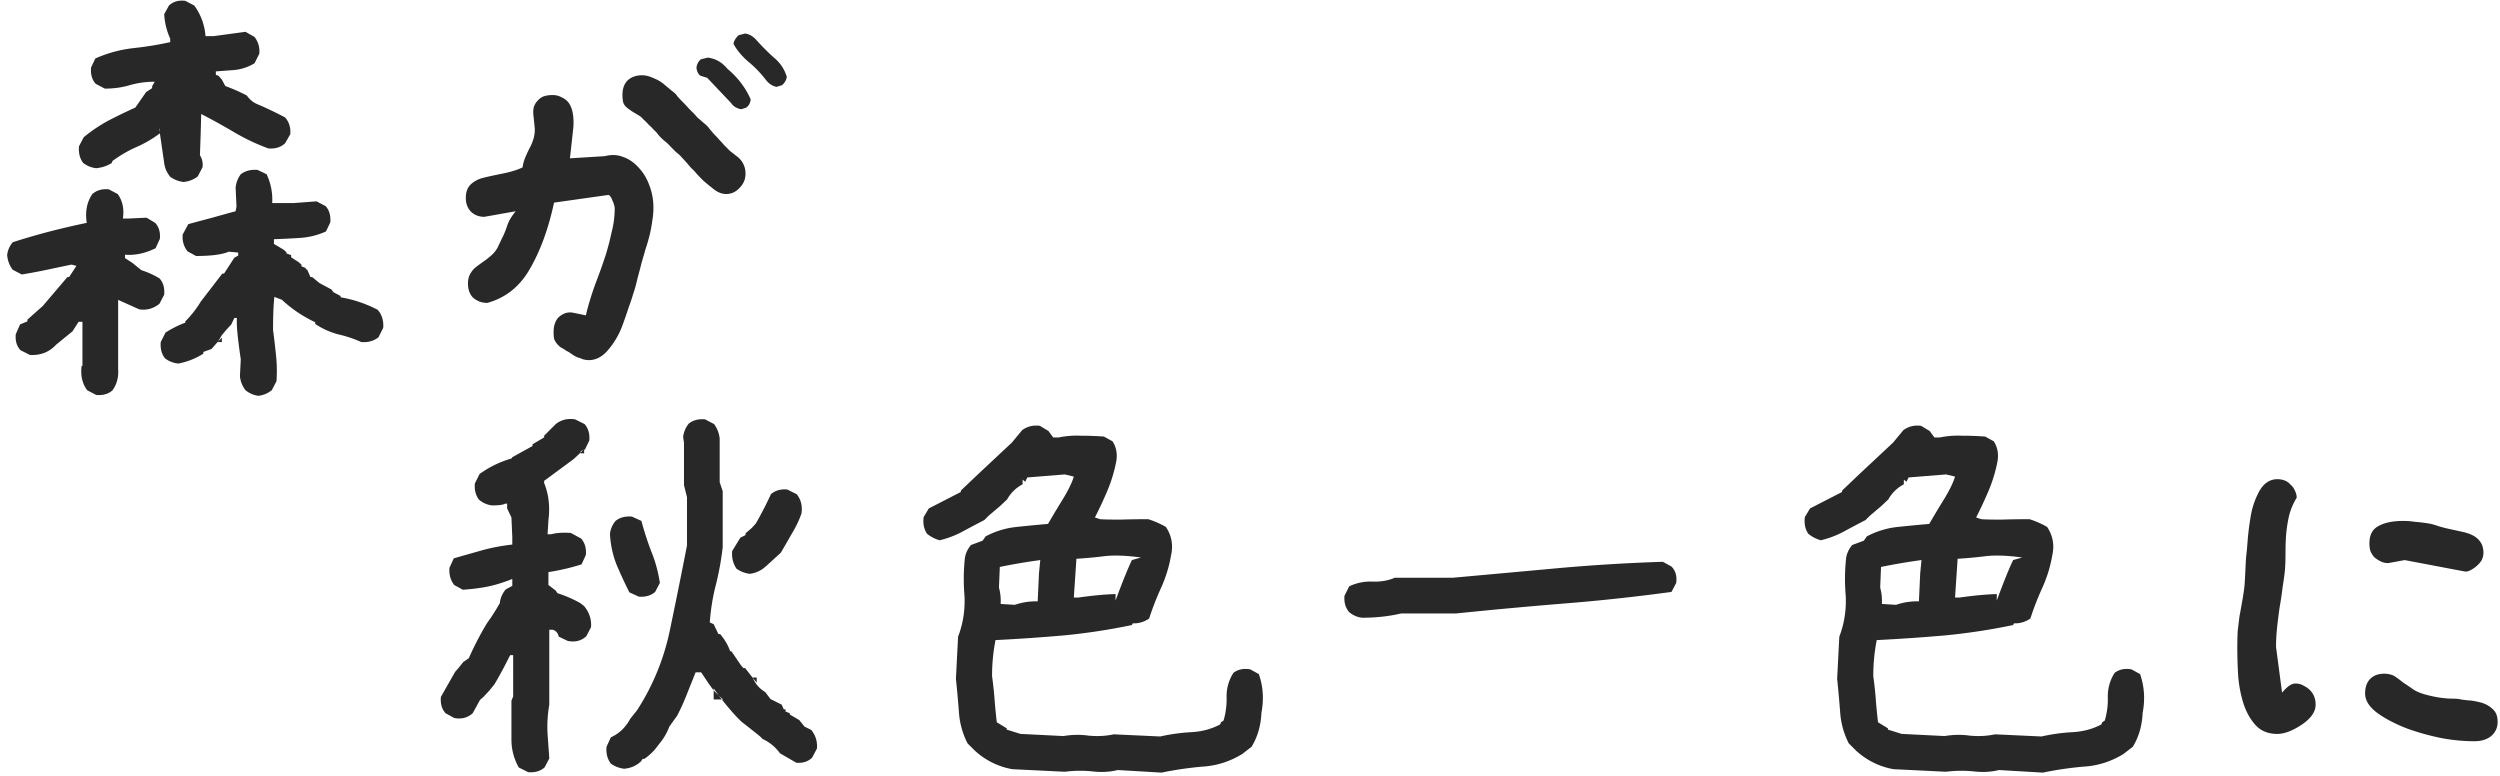 <svg width="261" height="81" fill="none" xmlns="http://www.w3.org/2000/svg"><path d="M237.753 50.027c.27 0 .525.045.764.135.24.09.449.24.629.45.21.179.359.389.449.628.12.24.18.48.18.719a7.09 7.09 0 00-.764 1.752 14.083 14.083 0 00-.314 1.842c-.06.599-.09 1.332-.09 2.2 0 .87-.03 1.558-.09 2.067-.06.48-.135 1.004-.224 1.573-.06.539-.165 1.242-.315 2.11-.12.87-.21 1.603-.269 2.202-.06.599-.09 1.213-.09 1.842l.629 4.762c.509-.6.943-.914 1.302-.944.36-.03.704.06 1.034.27.359.18.643.434.853.763.21.33.315.72.315 1.168 0 .75-.495 1.453-1.483 2.112-.958.629-1.797.943-2.516.943-.988 0-1.766-.33-2.335-.988-.569-.659-.989-1.453-1.258-2.381a12.75 12.75 0 01-.494-2.695 46.32 46.32 0 01-.09-3.055c0-.599.015-1.153.045-1.662.06-.51.119-1.003.179-1.483.09-.479.195-1.063.315-1.752.12-.688.194-1.227.224-1.617.03-.419.06-.973.09-1.662.03-.719.06-1.183.09-1.392.03-.24.075-.734.135-1.483.06-.779.165-1.617.314-2.516.15-.928.45-1.811.899-2.65.479-.838 1.108-1.258 1.886-1.258zm13.163 4.358c.419 0 .808.03 1.168.09.389.03.793.075 1.212.134.42.06.794.15 1.123.27.36.12.809.24 1.348.36.569.12 1.048.224 1.438.314.389.09.718.21.988.36.299.149.554.373.764.673.209.3.314.674.314 1.123 0 .27-.06.524-.18.764-.119.21-.299.419-.539.629a3.27 3.27 0 01-.674.449c-.239.12-.464.15-.673.09l-6.155-1.168-1.707.314a1.78 1.78 0 01-.808-.18c-.24-.12-.464-.27-.674-.449a2.218 2.218 0 01-.404-.674c-.06-.24-.09-.494-.09-.763 0-.869.314-1.468.943-1.797.629-.36 1.498-.54 2.606-.54zm-1.977 15.947c.21 0 .419.03.629.09.24.06.449.165.629.314.18.12.419.3.719.54.329.209.658.434.988.673.359.24.823.434 1.392.584.569.15 1.079.255 1.528.315.449.06.853.09 1.213.09.389 0 .688.03.898.09l.719.09c.269 0 .659.06 1.168.179.539.12.988.344 1.347.674.39.3.584.763.584 1.392 0 .6-.224 1.093-.673 1.483-.45.36-1.034.539-1.752.539-1.108 0-2.231-.105-3.369-.315a25.283 25.283 0 01-3.594-.988c-1.258-.48-2.321-1.033-3.19-1.662-.838-.629-1.257-1.303-1.257-2.022 0-.658.179-1.167.539-1.527.359-.36.853-.539 1.482-.539zm-51.256 9.971a7.758 7.758 0 01-3.953-1.977l-.719-.719a8.396 8.396 0 01-.898-3.234c-.09-1.198-.195-2.366-.315-3.504l.225-4.402c.509-1.318.734-2.726.674-4.223a20.324 20.324 0 01.045-4.043c.09-.48.299-.913.629-1.303l1.213-.449.314-.45a8.823 8.823 0 013.234-.987c1.138-.12 2.232-.225 3.28-.315a106.65 106.65 0 011.617-2.695c.539-.899.898-1.647 1.078-2.246l-.943-.225-3.909.315-.224.449-.27-.225v.494a3.891 3.891 0 00-1.617 1.573l-.764.718-1.168.989-.449.449c-.808.42-1.572.823-2.291 1.213a9.801 9.801 0 01-2.381.898 3.615 3.615 0 01-1.302-.674c-.33-.479-.45-1.063-.36-1.752l.539-.898 3.325-1.707.044-.18 1.842-1.752 3.459-3.234 1.078-1.303c.539-.39 1.153-.539 1.842-.449l.899.539.494.674h.584a9.48 9.48 0 012.291-.18c.838 0 1.647.03 2.426.09l.898.494c.419.659.539 1.408.359 2.246a15.396 15.396 0 01-1.078 3.325 39.896 39.896 0 01-1.123 2.38l.539.18c.39.03 1.078.045 2.067.045 1.018-.03 2.006-.045 2.964-.045a9.32 9.32 0 011.842.809c.599.898.779 1.886.539 2.964a13.759 13.759 0 01-1.033 3.37 30.296 30.296 0 00-1.258 3.234c-.539.36-1.108.524-1.707.494l-.09.18a65.558 65.558 0 01-7.052 1.078c-2.396.21-4.792.374-7.188.494a19.254 19.254 0 00-.359 3.774c.12.868.209 1.707.269 2.515.06.779.135 1.542.225 2.291l1.033.629v.135l1.438.449 4.492.225a8.414 8.414 0 012.605-.045c.929.09 1.812.045 2.651-.135l4.851.224c1.048-.239 2.127-.389 3.235-.449s2.111-.33 3.009-.808l.09-.225.27-.18a7.86 7.86 0 00.314-2.515c0-.899.24-1.722.719-2.47.479-.36 1.063-.48 1.752-.36l.898.494c.45 1.288.539 2.635.27 4.043-.06 1.347-.404 2.53-1.033 3.549l-.989.763c-1.287.779-2.65 1.213-4.087 1.303-1.438.12-2.875.33-4.313.629l-4.582-.27c-.839.21-1.737.255-2.695.135a12.757 12.757 0 00-2.83.045l-5.481-.27zm2.651-17.52l.134-2.92.135-1.392a62.19 62.19 0 00-4.223.718l-.089 2.157c.149.539.209 1.108.179 1.707l1.483.09a6.672 6.672 0 012.381-.36zm8.13-.764v.674c.719-1.946 1.288-3.354 1.707-4.222l.944-.27c-1.557-.21-2.83-.255-3.819-.135-.958.12-1.931.21-2.919.27l-.27 4.043h.494c1.498-.21 2.785-.33 3.863-.36zm-66.259 2.473a2.494 2.494 0 01-1.348-.584c-.389-.449-.554-1.018-.494-1.707l.494-.988a5.114 5.114 0 012.426-.494c.868.03 1.647-.105 2.336-.404h6.064c3.654-.33 7.278-.66 10.871-.989a188.45 188.45 0 0111.051-.674l.898.495c.42.419.584.988.495 1.706l-.495.944a204.6 204.6 0 01-11.23 1.213c-3.714.3-7.457.644-11.23 1.033h-5.75c-1.288.3-2.651.45-4.088.45zm-36.522 15.811a7.758 7.758 0 01-3.953-1.977l-.719-.719a8.396 8.396 0 01-.898-3.234c-.09-1.198-.195-2.366-.315-3.504l.225-4.402c.509-1.318.734-2.726.674-4.223a20.324 20.324 0 01.045-4.043c.09-.48.299-.913.629-1.303l1.213-.449.314-.45a8.823 8.823 0 013.234-.987c1.138-.12 2.232-.225 3.28-.315a106.65 106.65 0 011.617-2.695c.539-.899.898-1.647 1.078-2.246l-.943-.225-3.909.315-.224.449-.27-.225v.494a3.891 3.891 0 00-1.617 1.573l-.764.718-1.168.989-.449.449c-.808.42-1.572.823-2.291 1.213a9.798 9.798 0 01-2.38.898 3.619 3.619 0 01-1.303-.674c-.33-.479-.45-1.063-.36-1.752l.54-.898 3.324-1.707.044-.18 1.842-1.752 3.459-3.234 1.078-1.303c.539-.39 1.153-.539 1.842-.449l.899.539.494.674h.584a9.48 9.48 0 012.291-.18c.838 0 1.647.03 2.426.09l.898.494c.419.659.539 1.408.359 2.246a15.396 15.396 0 01-1.078 3.325 39.896 39.896 0 01-1.123 2.38l.539.18c.39.03 1.078.045 2.067.045 1.018-.03 2.006-.045 2.964-.045a9.32 9.32 0 011.842.809c.599.898.779 1.886.539 2.964a13.759 13.759 0 01-1.033 3.37 30.296 30.296 0 00-1.258 3.234c-.539.36-1.108.524-1.707.494l-.09.18a65.558 65.558 0 01-7.052 1.078c-2.396.21-4.792.374-7.188.494a19.254 19.254 0 00-.359 3.774c.12.868.209 1.707.269 2.515.06.779.135 1.542.225 2.291l1.033.629v.135l1.438.449 4.492.225a8.414 8.414 0 012.605-.045c.929.09 1.812.045 2.651-.135l4.851.224c1.048-.239 2.127-.389 3.235-.449s2.111-.33 3.009-.808l.09-.225.27-.18a7.86 7.86 0 00.314-2.515c0-.899.24-1.722.719-2.47.479-.36 1.063-.48 1.752-.36l.898.494c.45 1.288.539 2.635.27 4.043-.06 1.347-.404 2.53-1.033 3.549l-.989.763c-1.287.779-2.65 1.213-4.087 1.303-1.438.12-2.875.33-4.313.629l-4.582-.27c-.839.21-1.737.255-2.695.135a12.757 12.757 0 00-2.83.045l-5.481-.27zm2.651-17.52l.134-2.92.135-1.392a62.19 62.19 0 00-4.223.718l-.089 2.157c.149.539.209 1.108.179 1.707l1.483.09a6.672 6.672 0 012.381-.36zm8.13-.764v.674c.719-1.946 1.288-3.354 1.707-4.222l.944-.27c-1.557-.21-2.83-.255-3.819-.135-.958.12-1.931.21-2.919.27l-.27 4.043h.494c1.498-.21 2.785-.33 3.863-.36zM55.146 80.616l-.988-.494a5.91 5.91 0 01-.764-2.965v-3.998l.18-.45v-4.312h-.315a48.37 48.37 0 01-1.617 3.01l-.539.674-.629.674-.36.314-.763 1.393c-.539.479-1.183.644-1.932.494l-.898-.494c-.39-.42-.554-.989-.494-1.707l1.482-2.606.315-.36.539-.673.584-.404a32.352 32.352 0 011.886-3.639 21.18 21.18 0 001.348-2.111c.06-.54.27-1.019.63-1.438l.673-.36v-.718c-.988.39-1.872.659-2.65.809-.78.15-1.618.254-2.516.314l-.899-.494c-.389-.51-.554-1.108-.494-1.797l.45-.988c1.048-.3 2.051-.584 3.01-.854.988-.27 2.02-.464 3.099-.584v-.763l-.09-2.067-.45-.943v-.494h-.224c-.18.12-.629.18-1.347.18a2.494 2.494 0 01-1.348-.585c-.36-.449-.51-1.018-.45-1.707l.495-.988a10.685 10.685 0 013.324-1.617l.09-.135 2.111-1.168v-.18l1.213-.718v-.18l1.213-1.213c.569-.45 1.243-.614 2.021-.494l.989.494c.39.45.554 1.018.494 1.707l-.45.944-.09.044v-.044l-.089.044-.27.135v.135l-.718.674-3.1 2.29v.225c.48 1.168.629 2.456.45 3.864l-.09 1.482h.359c.599-.15 1.288-.194 2.066-.135l1.078.584c.39.45.554 1.019.495 1.707l-.45.989c-1.138.36-2.29.629-3.459.808v1.348l.764.584.18.27c.838.269 1.632.613 2.38 1.033l.405.314c.539.659.779 1.393.719 2.201l-.494.944c-.51.479-1.154.643-1.932.494l-.944-.45c-.09-.389-.299-.628-.628-.718h-.36v7.816a13.363 13.363 0 00-.18 3.1l.18 2.516-.494.943c-.45.39-1.018.554-1.707.494zm10.018-.36a2.954 2.954 0 01-1.393-.538c-.36-.48-.51-1.064-.45-1.752l.45-.989c.868-.389 1.542-1.033 2.022-1.931l.718-.899a24.393 24.393 0 003.414-8.31 585.82 585.82 0 001.797-8.895v-5.031l-.314-1.258v-4.447l-.09-.584c.06-.51.254-.974.584-1.393.45-.36 1.018-.509 1.707-.449l.943.494c.33.45.524.959.584 1.527v4.538l.315.943v5.84a30.468 30.468 0 01-.719 3.953 21.69 21.69 0 00-.629 3.908l.404.18.494 1.033h.18c.48.569.824 1.153 1.033 1.752l.18.09.943 1.392.27.315h.18l.808 1.033c.27.629.704 1.123 1.303 1.482l.539.72 1.168.583.225.494h.18v.225l.448.18v.134l.989.584.539.674.719.36c.449.569.644 1.213.584 1.931l-.495.944c-.419.419-.973.599-1.662.539l-1.707-.989a4.524 4.524 0 00-1.797-1.482l-.27-.27a108.99 108.99 0 00-1.93-1.527c-.63-.599-1.318-1.377-2.067-2.336h.135l-.45-.404c-.18-.24-.359-.494-.539-.764v.225l-.494-.674-.808-1.213h-.584l-.809 2.022c-.33.868-.704 1.707-1.123 2.515l-.809 1.123a6.17 6.17 0 01-1.123 1.887 5.811 5.811 0 01-1.482 1.482h-.18l-.18.27c-.479.45-1.063.704-1.751.764zm1.527-17.968l-.988-.45a51.498 51.498 0 01-1.348-2.92 10.09 10.09 0 01-.674-3.189c.06-.509.255-.958.584-1.347.45-.36 1.018-.51 1.707-.45l.989.45c.299 1.108.643 2.17 1.033 3.189.419 1.018.718 2.111.898 3.28l-.494.943c-.45.389-1.018.554-1.707.494zm11.59-2.381c-.51-.06-.974-.24-1.393-.54-.36-.538-.509-1.152-.449-1.84l.854-1.394.539-.269v-.18l.673-.584.405-.449a36.67 36.67 0 001.572-3.055c.45-.389 1.018-.554 1.707-.494l.988.494c.45.57.614 1.243.494 2.022-.24.689-.569 1.377-.988 2.066-.39.69-.779 1.363-1.168 2.022l-1.527 1.392-.27.225a2.99 2.99 0 01-1.437.584zM60.626 47.329v-.09l.27-.27h.09v.36h-.36zM79 71.272l-.404-.494v-.045H79v.54zm-4.492 1.752v-.943l.54.539c.12.15.224.284.314.404h-.854zM67.05 7.857c.36 0 .764.105 1.213.315.45.18.839.42 1.168.719l.809.673c.21.15.36.3.449.45.09.12.27.314.54.584.269.27.493.509.673.718l.494.494c.12.12.255.27.404.45.18.15.405.344.674.584.27.21.464.404.584.584.12.15.285.344.494.584.24.24.435.449.584.629.15.15.3.314.45.494l.628.629c.27.21.48.374.63.494.179.12.344.27.494.449.15.18.269.39.359.629.09.24.135.51.135.809 0 .569-.21 1.063-.63 1.482-.389.42-.853.629-1.392.629-.39 0-.779-.135-1.168-.404-.39-.3-.793-.63-1.213-.989-.39-.389-.659-.674-.808-.853-.15-.18-.3-.33-.45-.45a18.085 18.085 0 00-1.033-1.167 2.89 2.89 0 00-.539-.495l-.584-.583a4.62 4.62 0 00-.674-.63 6.033 6.033 0 01-.628-.628c-.12-.18-.27-.345-.45-.495-.15-.18-.33-.359-.539-.539-.18-.21-.36-.389-.539-.539-.15-.18-.3-.314-.45-.404l-.673-.404c-.27-.18-.48-.33-.629-.45-.15-.12-.27-.284-.36-.494a3.34 3.34 0 01-.09-.808c0-.659.18-1.168.54-1.528.39-.359.898-.539 1.527-.539zm-9.343 2.067c.359 0 .688.09.988.27.33.15.584.374.764.673.18.3.299.659.359 1.078.06.42.075.854.045 1.303l-.36 3.28 3.64-.225c.688-.18 1.332-.15 1.93.09.6.21 1.139.584 1.618 1.123.48.509.853 1.138 1.123 1.886a6.47 6.47 0 01.404 2.291c0 .48-.045.959-.134 1.438-.06.479-.15.958-.27 1.437-.12.48-.254.944-.404 1.393-.12.42-.255.883-.405 1.393a91.55 91.55 0 01-.449 1.707c-.15.658-.3 1.198-.449 1.617-.12.419-.27.868-.45 1.347a46.5 46.5 0 01-.718 2.067 8.373 8.373 0 01-1.437 2.426c-.6.718-1.273 1.078-2.022 1.078-.21 0-.42-.03-.629-.09a5.26 5.26 0 00-.629-.225c-.18-.09-.36-.194-.539-.314-.15-.12-.344-.24-.584-.36a4.31 4.31 0 00-.584-.359 2.58 2.58 0 01-.404-.404 1.6 1.6 0 01-.27-.494c-.03-.18-.045-.39-.045-.63 0-.389.045-.703.135-.943.09-.27.225-.494.405-.674.21-.18.434-.314.673-.404.27-.09.554-.105.854-.045l1.303.27c.21-.929.539-2.022.988-3.28a61.96 61.96 0 001.078-3.01c.24-.778.45-1.587.629-2.425a9.81 9.81 0 00.314-2.38c0-.21-.03-.375-.09-.495-.03-.15-.074-.27-.134-.36a2.453 2.453 0 00-.135-.314.891.891 0 00-.27-.314l-5.705.808c-.569 2.666-1.392 4.942-2.47 6.828-1.049 1.887-2.546 3.1-4.492 3.64-.3 0-.57-.046-.81-.136a2.241 2.241 0 01-.673-.404c-.18-.18-.314-.39-.404-.629a2.68 2.68 0 01-.135-.853c0-.39.075-.72.225-.989.15-.27.314-.479.494-.629.21-.18.509-.404.898-.673.42-.3.749-.57.989-.809.239-.24.434-.524.583-.854.15-.329.3-.643.45-.943.15-.3.3-.674.449-1.123.15-.48.45-.988.898-1.527l-3.279.584c-.27 0-.524-.045-.764-.135a1.748 1.748 0 01-1.033-1.033c-.09-.24-.135-.51-.135-.809 0-.599.165-1.063.495-1.392a2.87 2.87 0 011.212-.674c.45-.12 1.123-.27 2.022-.45.928-.18 1.662-.404 2.201-.673.03-.33.135-.704.315-1.123.18-.42.344-.764.494-1.033.15-.3.27-.614.359-.944.09-.36.12-.719.09-1.078l-.135-1.303c-.03-.3-.015-.569.045-.808.09-.27.225-.495.404-.674.18-.21.39-.36.63-.45.269-.09.583-.134.943-.134zm19.675 1.482c-.479-.09-.838-.314-1.078-.674l-2.47-2.605-.72-.225c-.209-.15-.344-.419-.404-.808.03-.36.18-.66.45-.899l.719-.18c.808.09 1.497.48 2.066 1.169 1.078.898 1.887 1.961 2.426 3.189-.03.36-.18.644-.45.854l-.539.18zm3.684-2.336c-.45-.09-.839-.36-1.168-.808a11.632 11.632 0 00-1.797-1.842c-.659-.57-1.168-1.183-1.527-1.842.06-.33.24-.629.539-.898l.674-.18c.449.06.853.3 1.213.719a25.425 25.425 0 001.796 1.797 4.041 4.041 0 011.348 2.021c-.06.33-.225.614-.494.854l-.584.18zM26.98 41.325a2.702 2.702 0 01-1.348-.584 2.825 2.825 0 01-.584-1.483l.09-1.752a57.271 57.271 0 01-.314-2.38c-.09-.84-.12-1.483-.09-1.932h-.27l-.314.673-.54.585-.448.539-.405.673-.673.764-.854.315v.18a7.54 7.54 0 01-2.605 1.032 2.73 2.73 0 01-1.393-.539c-.36-.449-.51-1.018-.45-1.707l.495-.988a11.08 11.08 0 012.066-1.033v-.135a10.698 10.698 0 001.617-2.066l2.247-2.92h.18l1.077-1.662.405-.225v-.314l-.989-.09c-.688.3-1.826.449-3.414.449l-.898-.494a2.424 2.424 0 01-.494-1.752l.584-1.078c.868-.24 1.707-.465 2.515-.674.839-.24 1.648-.464 2.426-.674l.09-.494-.09-1.977c.06-.539.24-1.003.54-1.392.478-.36 1.062-.51 1.751-.45l.944.45a6.17 6.17 0 01.584 3.01h2.246l2.38-.18.944.494c.39.42.554.988.494 1.707l-.45.943a7.764 7.764 0 01-2.694.674c-.929.06-1.842.105-2.74.135v.494l.988.584.314.27v.134l.494.18v.225l.764.494.314.27v.18l.45.179v.134h.134l.36.81h.18l.763.628 1.258.674.18.27.763.404v.135a13.05 13.05 0 013.863 1.302c.45.51.644 1.138.584 1.887l-.494.988c-.509.39-1.108.554-1.797.494a12.82 12.82 0 00-2.425-.808 8.032 8.032 0 01-2.381-1.078v-.18a13.66 13.66 0 01-3.324-2.201l-.135-.135-.809-.314c-.09.868-.135 2.021-.135 3.459.12.898.225 1.796.315 2.695.09.868.105 1.752.045 2.65l-.494.944c-.42.329-.884.524-1.393.584zm-16.936-.09l-.943-.494c-.509-.69-.704-1.528-.584-2.516l.09-.045v-4.582h-.404l-.63.988-1.706 1.393c-.719.779-1.632 1.138-2.74 1.078l-.989-.494c-.39-.42-.554-.974-.494-1.662l.45-1.034.763-.314v-.18l1.617-1.437 2.56-3.01h.18l.764-1.168-.494-.135c-.45.09-1.168.24-2.156.45a62.13 62.13 0 01-3.055.584l-.943-.494c-.33-.42-.524-.929-.584-1.528.06-.509.254-.958.584-1.348a77.51 77.51 0 013.863-1.123 89.893 89.893 0 013.863-.898c-.18-1.168.015-2.171.584-3.01.45-.39 1.018-.554 1.707-.494l.944.494c.509.719.688 1.572.539 2.56h.584l1.886-.09.899.54c.39.42.554.973.494 1.662l-.45.988c-1.107.54-2.17.764-3.189.674v.36l.764.494.943.763c.66.21 1.288.494 1.887.854.39.42.554.988.494 1.707l-.494.943c-.629.51-1.333.704-2.111.584l-2.202-.988v7.232c.06.839-.134 1.573-.584 2.202-.419.389-.988.554-1.707.494zm9.12-22.237c-.51-.06-.974-.24-1.393-.539-.36-.449-.569-.928-.629-1.437l-.45-3.1a12.292 12.292 0 01-2.47 1.438 13.59 13.59 0 00-2.47 1.437l-.09.225c-.48.3-1.019.479-1.618.539a2.68 2.68 0 01-1.347-.54c-.36-.448-.51-1.032-.45-1.751l.495-.944a15.876 15.876 0 012.605-1.751c.929-.48 1.857-.929 2.785-1.348l1.123-1.617.63-.405v-.18l-.046.046.315-.54c-.899 0-1.767.12-2.606.36-.808.24-1.677.36-2.605.36L10 8.755c-.39-.42-.554-.988-.495-1.707l.45-.943a13.394 13.394 0 013.953-1.078c1.377-.15 2.665-.36 3.863-.63V4.04a7.152 7.152 0 01-.629-2.56l.494-.899c.45-.419 1.018-.584 1.707-.494l.944.494a6.18 6.18 0 011.168 3.19h.853l3.324-.45.944.54a2.42 2.42 0 01.494 1.752l-.494.988a4.965 4.965 0 01-2.246.719l-1.797.134v.36l.27.09.359.404.36.674c.748.27 1.497.599 2.245.988.3.42.659.719 1.078.899.929.389 1.902.853 2.92 1.392.42.48.6 1.063.54 1.752l-.54.943c-.449.42-1.033.6-1.752.54a21.838 21.838 0 01-3.594-1.707 66.827 66.827 0 00-3.414-1.887c-.03 1.347-.074 2.785-.134 4.312.24.36.33.779.27 1.258l-.495.943c-.42.33-.913.524-1.482.584zm3.593 16.711v-.045l.405-.404v.45h-.405zm-6.154-22.37v.314h.045l-.045-.315z" fill="#282828"/></svg>